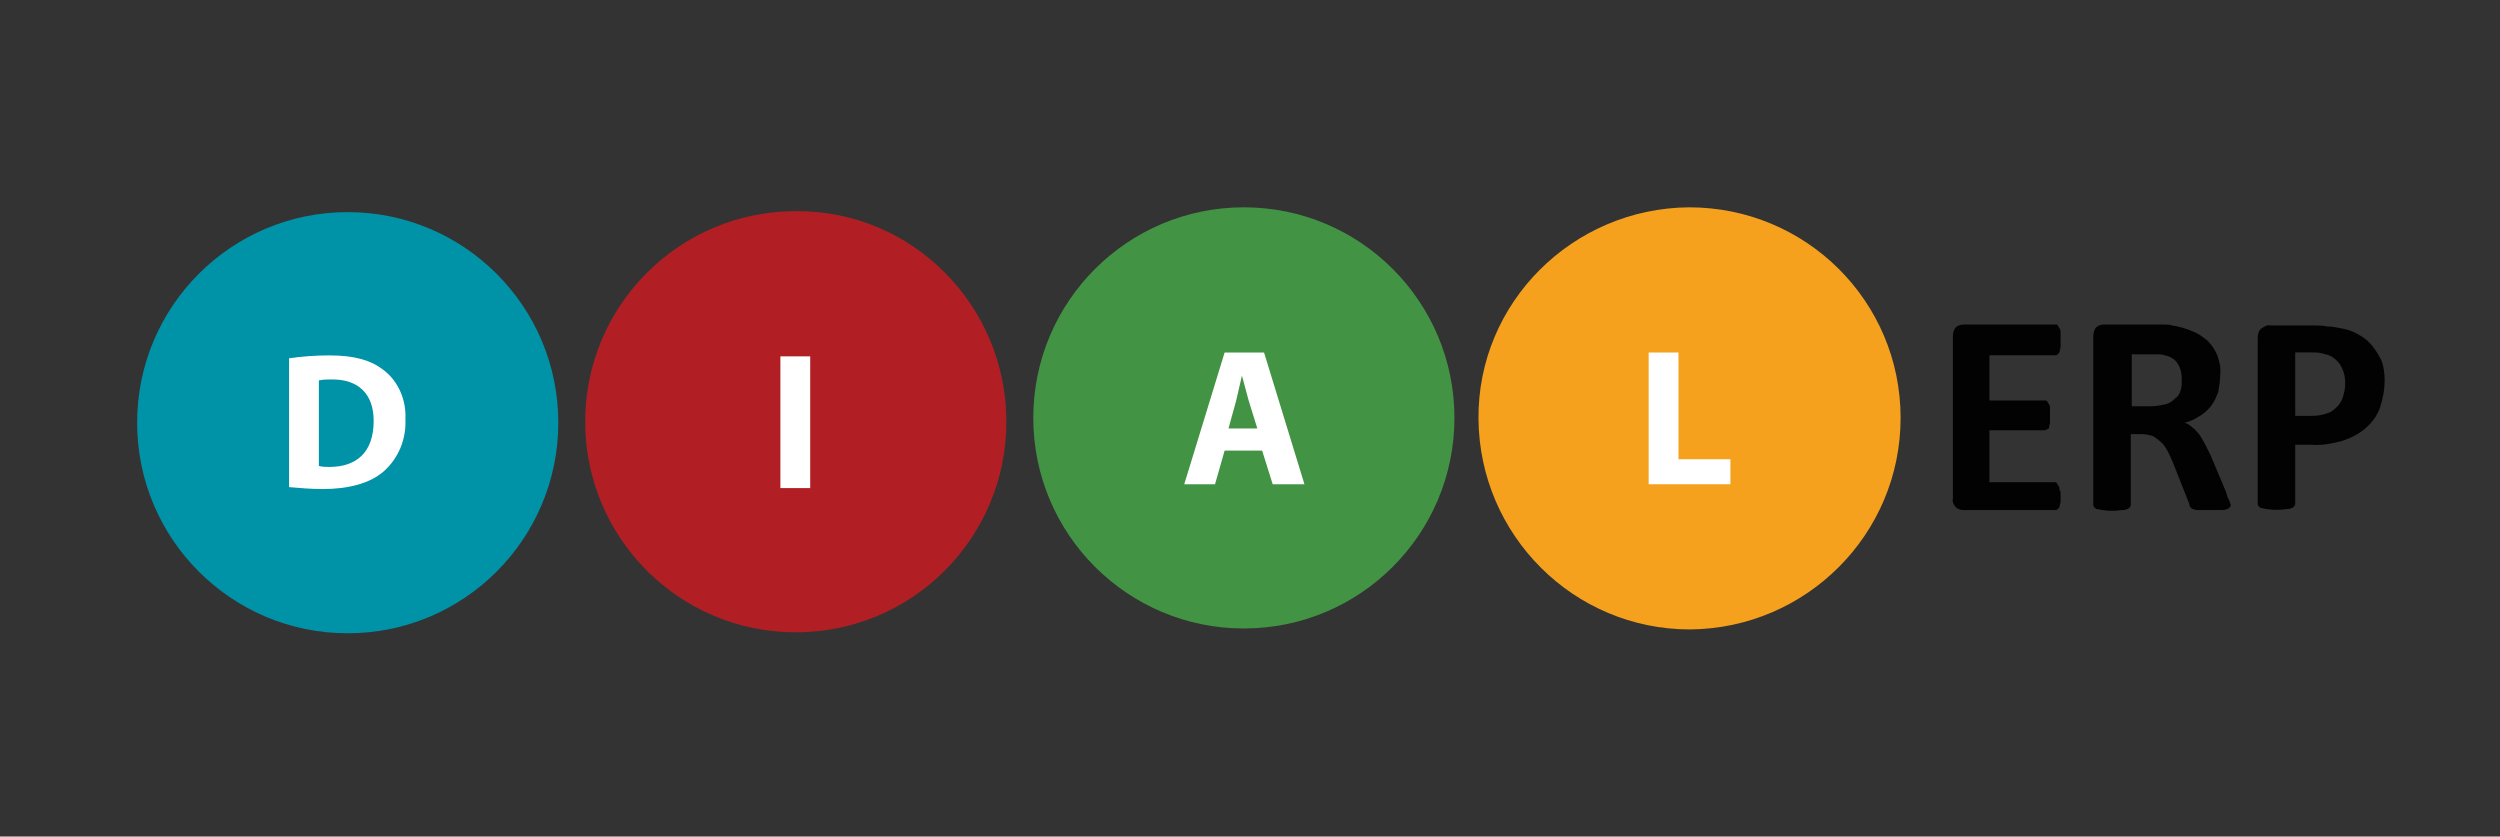 <?xml version="1.0" encoding="utf-8"?>
<!-- Generator: Adobe Illustrator 26.0.1, SVG Export Plug-In . SVG Version: 6.00 Build 0)  -->
<svg version="1.1" id="Layer_1" xmlns="http://www.w3.org/2000/svg" xmlns:xlink="http://www.w3.org/1999/xlink" x="0px" y="0px"
	 viewBox="0 0 260 87" style="enable-background:new 0 0 260 87;" xml:space="preserve">
<rect x="0" y="0" width="260" height="87" fill="#333333" stroke="none"/>
<style type="text/css">
	.st0{fill:#0093A8;}
	.st1{fill:#B11F24;}
	.st2{fill:#429444;}
	.st3{fill:#F5A11E;}
	.st4{fill:#FFFFFF;}
	.st5{fill:#020202;}
</style>
<g id="Dial_ERP_Logo" transform="translate(-29.238 -43.539)">
	<circle id="Ellipse_1" class="st0" cx="65.4" cy="87.5" r="21.9"/>
	<path id="Path_1" class="st1" d="M133.9,87.4c0,12.1-9.8,21.9-21.9,21.9c-12.1,0-21.9-9.8-21.9-21.9s9.8-21.9,21.9-21.9
		c0,0,0,0,0,0C124.1,65.4,133.9,75.3,133.9,87.4z"/>
	<circle id="Ellipse_2" class="st2" cx="158.6" cy="87" r="21.9"/>
	<path id="Path_2" class="st3" d="M226.9,87c0,12.1-9.8,21.9-21.9,22c-12.1,0-21.9-9.8-22-21.9s9.8-21.9,21.9-22c0,0,0,0,0,0
		C217.1,65.1,226.9,74.9,226.9,87z"/>
	<path id="Path_3" class="st4" d="M59.3,80.8c1.4-0.2,2.8-0.3,4.2-0.3c2.6,0,4.3,0.5,5.6,1.5c1.6,1.2,2.4,3.2,2.3,5.1
		c0.1,2.1-0.7,4.1-2.3,5.5c-1.4,1.2-3.6,1.8-6.3,1.8c-1.2,0-2.3-0.1-3.5-0.2L59.3,80.8L59.3,80.8z M62.4,92c0.4,0.1,0.7,0.1,1.1,0.1
		c2.8,0,4.6-1.5,4.6-4.8c0-2.8-1.6-4.3-4.3-4.3c-0.5,0-0.9,0-1.4,0.1L62.4,92z"/>
	<path id="Path_4" class="st4" d="M113.5,80.6v13.7h-3.1V80.6H113.5z"/>
	<path id="Path_5" class="st4" d="M156.6,90.4l-1,3.5h-3.2l4.2-13.7h4.1l4.2,13.7h-3.3l-1.1-3.5H156.6z M160,88.1l-0.9-2.9
		c-0.2-0.8-0.5-1.8-0.7-2.6h0c-0.2,0.8-0.4,1.8-0.6,2.6l-0.8,2.9H160z"/>
	<path id="Path_6" class="st4" d="M200.7,80.2h3.1v11.1h5.4v2.6h-8.5V80.2z"/>
	<g id="Group_1" transform="translate(217.94 55.789)">
		<path id="Path_7" class="st5" d="M25.6,39.2c0,0.2,0,0.5,0,0.7c0,0.2-0.1,0.3-0.1,0.5c0,0.1-0.1,0.2-0.2,0.3
			c-0.1,0.1-0.2,0.1-0.2,0.1h-9.6c-0.3,0-0.6-0.1-0.8-0.3c-0.2-0.2-0.4-0.6-0.3-0.9V22.7c0-0.3,0.1-0.7,0.3-0.9
			c0.2-0.2,0.5-0.3,0.8-0.3h9.6c0.1,0,0.2,0,0.2,0.1c0.1,0.1,0.1,0.2,0.2,0.3c0.1,0.2,0.1,0.3,0.1,0.5c0,0.2,0,0.5,0,0.7
			c0,0.2,0,0.5,0,0.7c0,0.2-0.1,0.3-0.1,0.5c0,0.1-0.1,0.2-0.2,0.3c-0.1,0.1-0.2,0.1-0.2,0.1h-6.9v4.7h5.8c0.1,0,0.2,0,0.2,0.1
			c0.1,0.1,0.1,0.2,0.2,0.3c0.1,0.1,0.1,0.3,0.1,0.5c0,0.5,0,0.9,0,1.4c0,0.2-0.1,0.3-0.1,0.5c0,0.1-0.1,0.2-0.2,0.2
			c-0.1,0-0.2,0.1-0.2,0.1h-5.8v5.4H25c0.1,0,0.2,0,0.2,0.1c0.1,0.1,0.1,0.2,0.2,0.3c0.1,0.2,0.1,0.3,0.1,0.5
			C25.6,38.7,25.6,38.9,25.6,39.2z"/>
		<path id="Path_8" class="st5" d="M43.3,40.2c0,0.1,0,0.2-0.1,0.3c-0.1,0.1-0.2,0.2-0.3,0.2c-0.2,0.1-0.4,0.1-0.7,0.1
			c-0.3,0-0.7,0-1.2,0c-0.4,0-0.7,0-1,0c-0.2,0-0.4,0-0.6-0.1c-0.1,0-0.2-0.1-0.3-0.2c-0.1-0.1-0.1-0.2-0.1-0.3l-1.7-4.3
			c-0.2-0.5-0.4-0.9-0.6-1.3c-0.2-0.3-0.4-0.7-0.7-0.9c-0.2-0.2-0.5-0.4-0.8-0.6c-0.4-0.1-0.7-0.2-1.1-0.2h-1.2v7.3
			c0,0.1,0,0.2-0.1,0.3c-0.1,0.1-0.2,0.2-0.3,0.2c-0.2,0.1-0.4,0.1-0.6,0.1c-0.6,0.1-1.3,0.1-1.9,0c-0.2,0-0.4-0.1-0.6-0.1
			c-0.1,0-0.2-0.1-0.3-0.2C29,40.4,29,40.3,29,40.2V22.7c0-0.3,0.1-0.7,0.3-0.9c0.2-0.2,0.5-0.3,0.8-0.3h5c0.5,0,0.9,0,1.2,0
			c0.3,0,0.6,0,0.9,0.1c0.7,0.1,1.4,0.3,2.1,0.6c0.6,0.2,1.1,0.6,1.6,1c0.4,0.4,0.8,1,1,1.5c0.2,0.6,0.4,1.3,0.3,2
			c0,0.6-0.1,1.2-0.2,1.8c-0.2,0.5-0.4,1-0.7,1.4c-0.3,0.4-0.7,0.8-1.2,1.1c-0.5,0.3-1,0.6-1.6,0.7c0.3,0.1,0.6,0.3,0.8,0.5
			c0.3,0.2,0.5,0.5,0.7,0.7c0.2,0.3,0.4,0.6,0.6,1c0.2,0.4,0.4,0.8,0.6,1.2l1.6,3.8c0.1,0.4,0.2,0.7,0.3,0.8
			C43.2,39.9,43.2,40.1,43.3,40.2z M38.2,27.2c0-0.6-0.1-1.1-0.4-1.6c-0.3-0.5-0.8-0.8-1.4-0.9c-0.2-0.1-0.4-0.1-0.7-0.1
			c-0.3,0-0.7,0-1,0h-1.7v5.4h2c0.5,0,1-0.1,1.5-0.2c0.4-0.1,0.7-0.3,1-0.6c0.3-0.2,0.5-0.5,0.6-0.9C38.2,28,38.2,27.6,38.2,27.2z"
			/>
		<path id="Path_9" class="st5" d="M59.3,27.3c0,1-0.2,2-0.5,2.9c-0.3,0.8-0.8,1.5-1.5,2.1c-0.7,0.6-1.5,1-2.4,1.3
			c-1.1,0.3-2.2,0.5-3.3,0.4H50v6.1c0,0.1,0,0.2-0.1,0.3c-0.1,0.1-0.2,0.2-0.3,0.2c-0.2,0.1-0.4,0.1-0.6,0.1c-0.6,0.1-1.3,0.1-1.9,0
			c-0.2,0-0.4-0.1-0.6-0.1c-0.1,0-0.2-0.1-0.3-0.2c-0.1-0.1-0.1-0.2-0.1-0.3V22.9c0-0.4,0.1-0.8,0.4-1c0.3-0.2,0.6-0.4,1-0.3H52
			c0.5,0,0.9,0,1.3,0.1c0.5,0,1,0.1,1.5,0.2c0.6,0.1,1.2,0.3,1.7,0.6c0.6,0.3,1.1,0.7,1.5,1.2c0.4,0.5,0.7,1,1,1.6
			C59.2,25.9,59.3,26.6,59.3,27.3z M55.2,27.6c0-0.6-0.1-1.1-0.4-1.7c-0.2-0.4-0.5-0.7-0.9-1c-0.3-0.2-0.7-0.3-1.1-0.4
			c-0.4-0.1-0.8-0.1-1.2-0.1H50V31h1.8c0.5,0,1.1-0.1,1.6-0.3c0.4-0.1,0.7-0.4,1-0.7c0.3-0.3,0.5-0.7,0.6-1.1
			C55.1,28.6,55.2,28.1,55.2,27.6z"/>
	</g>
</g>
</svg>

